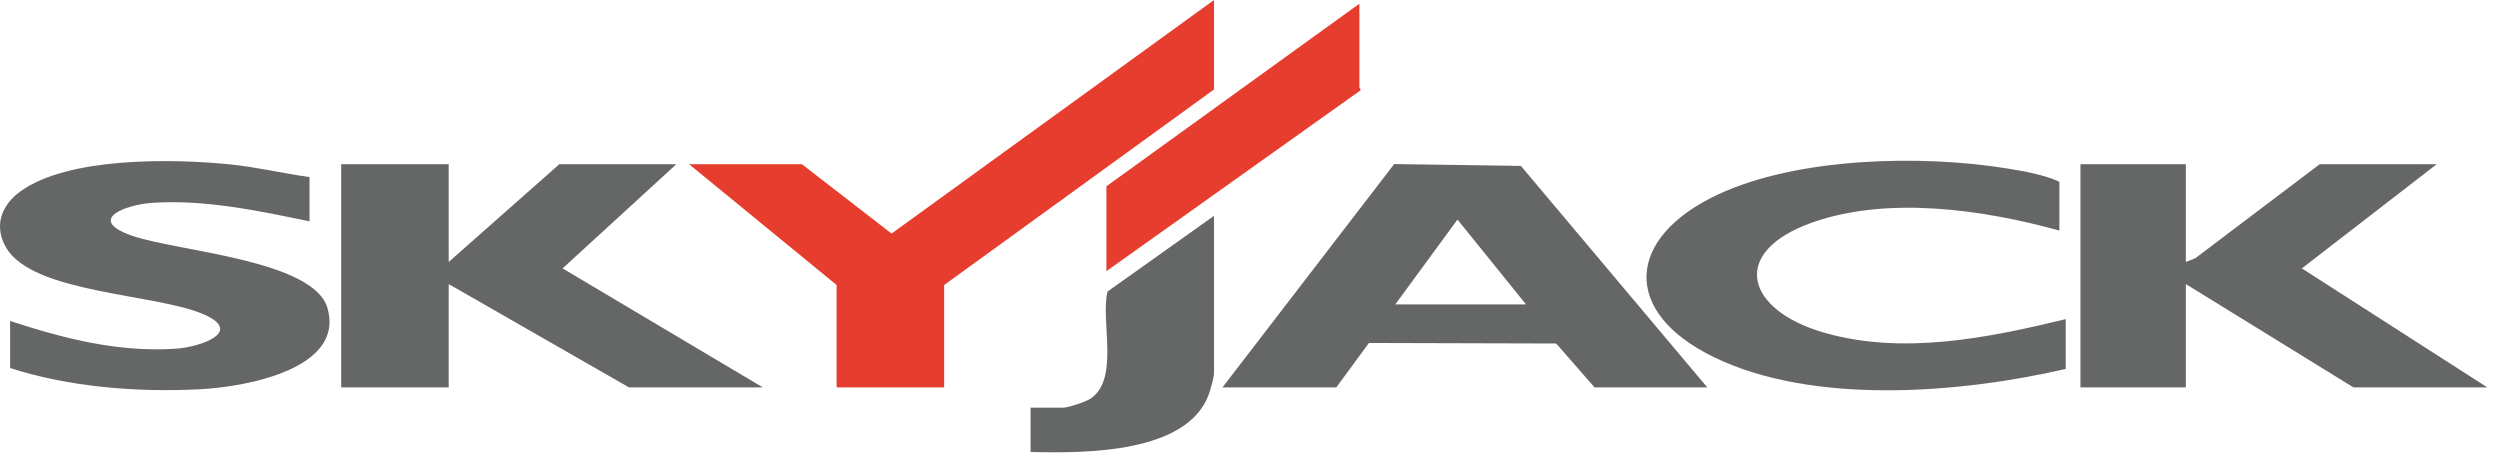 <?xml version="1.0" encoding="utf-8"?>
<svg xmlns="http://www.w3.org/2000/svg" fill="none" height="100%" overflow="visible" preserveAspectRatio="none" style="display: block;" viewBox="0 0 142 26" width="100%">
<g id="Group 116">
<path d="M96.976 22.004H90.57L88.391 19.511L77.754 19.481L75.902 22.004H69.436L79.19 9.318L86.387 9.424L96.976 22.006V22.004ZM86.677 17.289L82.785 12.472L79.253 17.289H86.677Z" fill="#656666" id="Vector"/>
<path d="M25.486 9.325V14.879L31.773 9.325H38.419L31.954 15.245L43.328 22.004H35.725L25.486 16.136V22.004H19.379V9.325H25.486Z" fill="#656666" id="Vector_2"/>
<path d="M124.156 9.325V14.879L124.693 14.667L131.761 9.325H138.407L130.745 15.245L141.281 22.004H133.676L124.156 16.136V22.004H118.17V9.325H124.156Z" fill="#656666" id="Vector_3"/>
<path d="M53.627 22.004H47.52V16.189L39.137 9.325H45.545L50.64 13.267L68.956 0V5.082L53.627 16.189V22.004Z" fill="#E63D2E" id="Vector_4"/>
<path d="M116.973 13.098C112.691 11.909 107.256 11.121 102.965 12.628C98.207 14.298 99.13 17.597 103.589 18.889C108.048 20.18 112.892 19.206 117.332 18.127V20.956C111.304 22.348 102.967 23.026 97.331 20.277C92.062 17.708 92.366 13.489 97.571 11.052C102.072 8.944 109.064 8.772 114 9.568C114.977 9.726 116.095 9.921 116.973 10.322V13.098Z" fill="#656666" id="Vector_5"/>
<path d="M17.581 10.058V12.573C14.724 11.982 11.617 11.316 8.655 11.522C7.058 11.633 4.916 12.487 7.489 13.386C10.051 14.281 17.806 14.755 18.6 17.495C19.592 20.908 14.1 21.974 11.298 22.113C7.741 22.29 3.893 21.977 0.574 20.903V18.231C3.601 19.221 6.693 20.023 9.979 19.807C11.324 19.72 13.874 18.872 11.593 17.864C8.891 16.67 1.889 16.683 0.355 14.076C-0.347 12.884 0.025 11.681 1.183 10.853C3.893 8.918 9.746 9.001 13.072 9.338C14.589 9.492 16.073 9.848 17.579 10.058H17.581Z" fill="#656666" id="Vector_6"/>
<path d="M68.956 12.259V21.218C68.956 21.412 68.74 22.188 68.653 22.42C67.419 25.721 61.766 25.757 58.537 25.671V23.156H60.393C60.667 23.156 61.619 22.837 61.882 22.678C63.637 21.619 62.487 18.195 62.909 16.558L68.954 12.26L68.956 12.259Z" fill="#656666" id="Vector_7"/>
<path d="M62.844 15.402V10.581L77.213 0.21V4.978C77.213 4.999 77.308 5.047 77.272 5.135L62.842 15.404L62.844 15.402Z" fill="#E63D2E" id="Vector_8"/>
</g>
</svg>